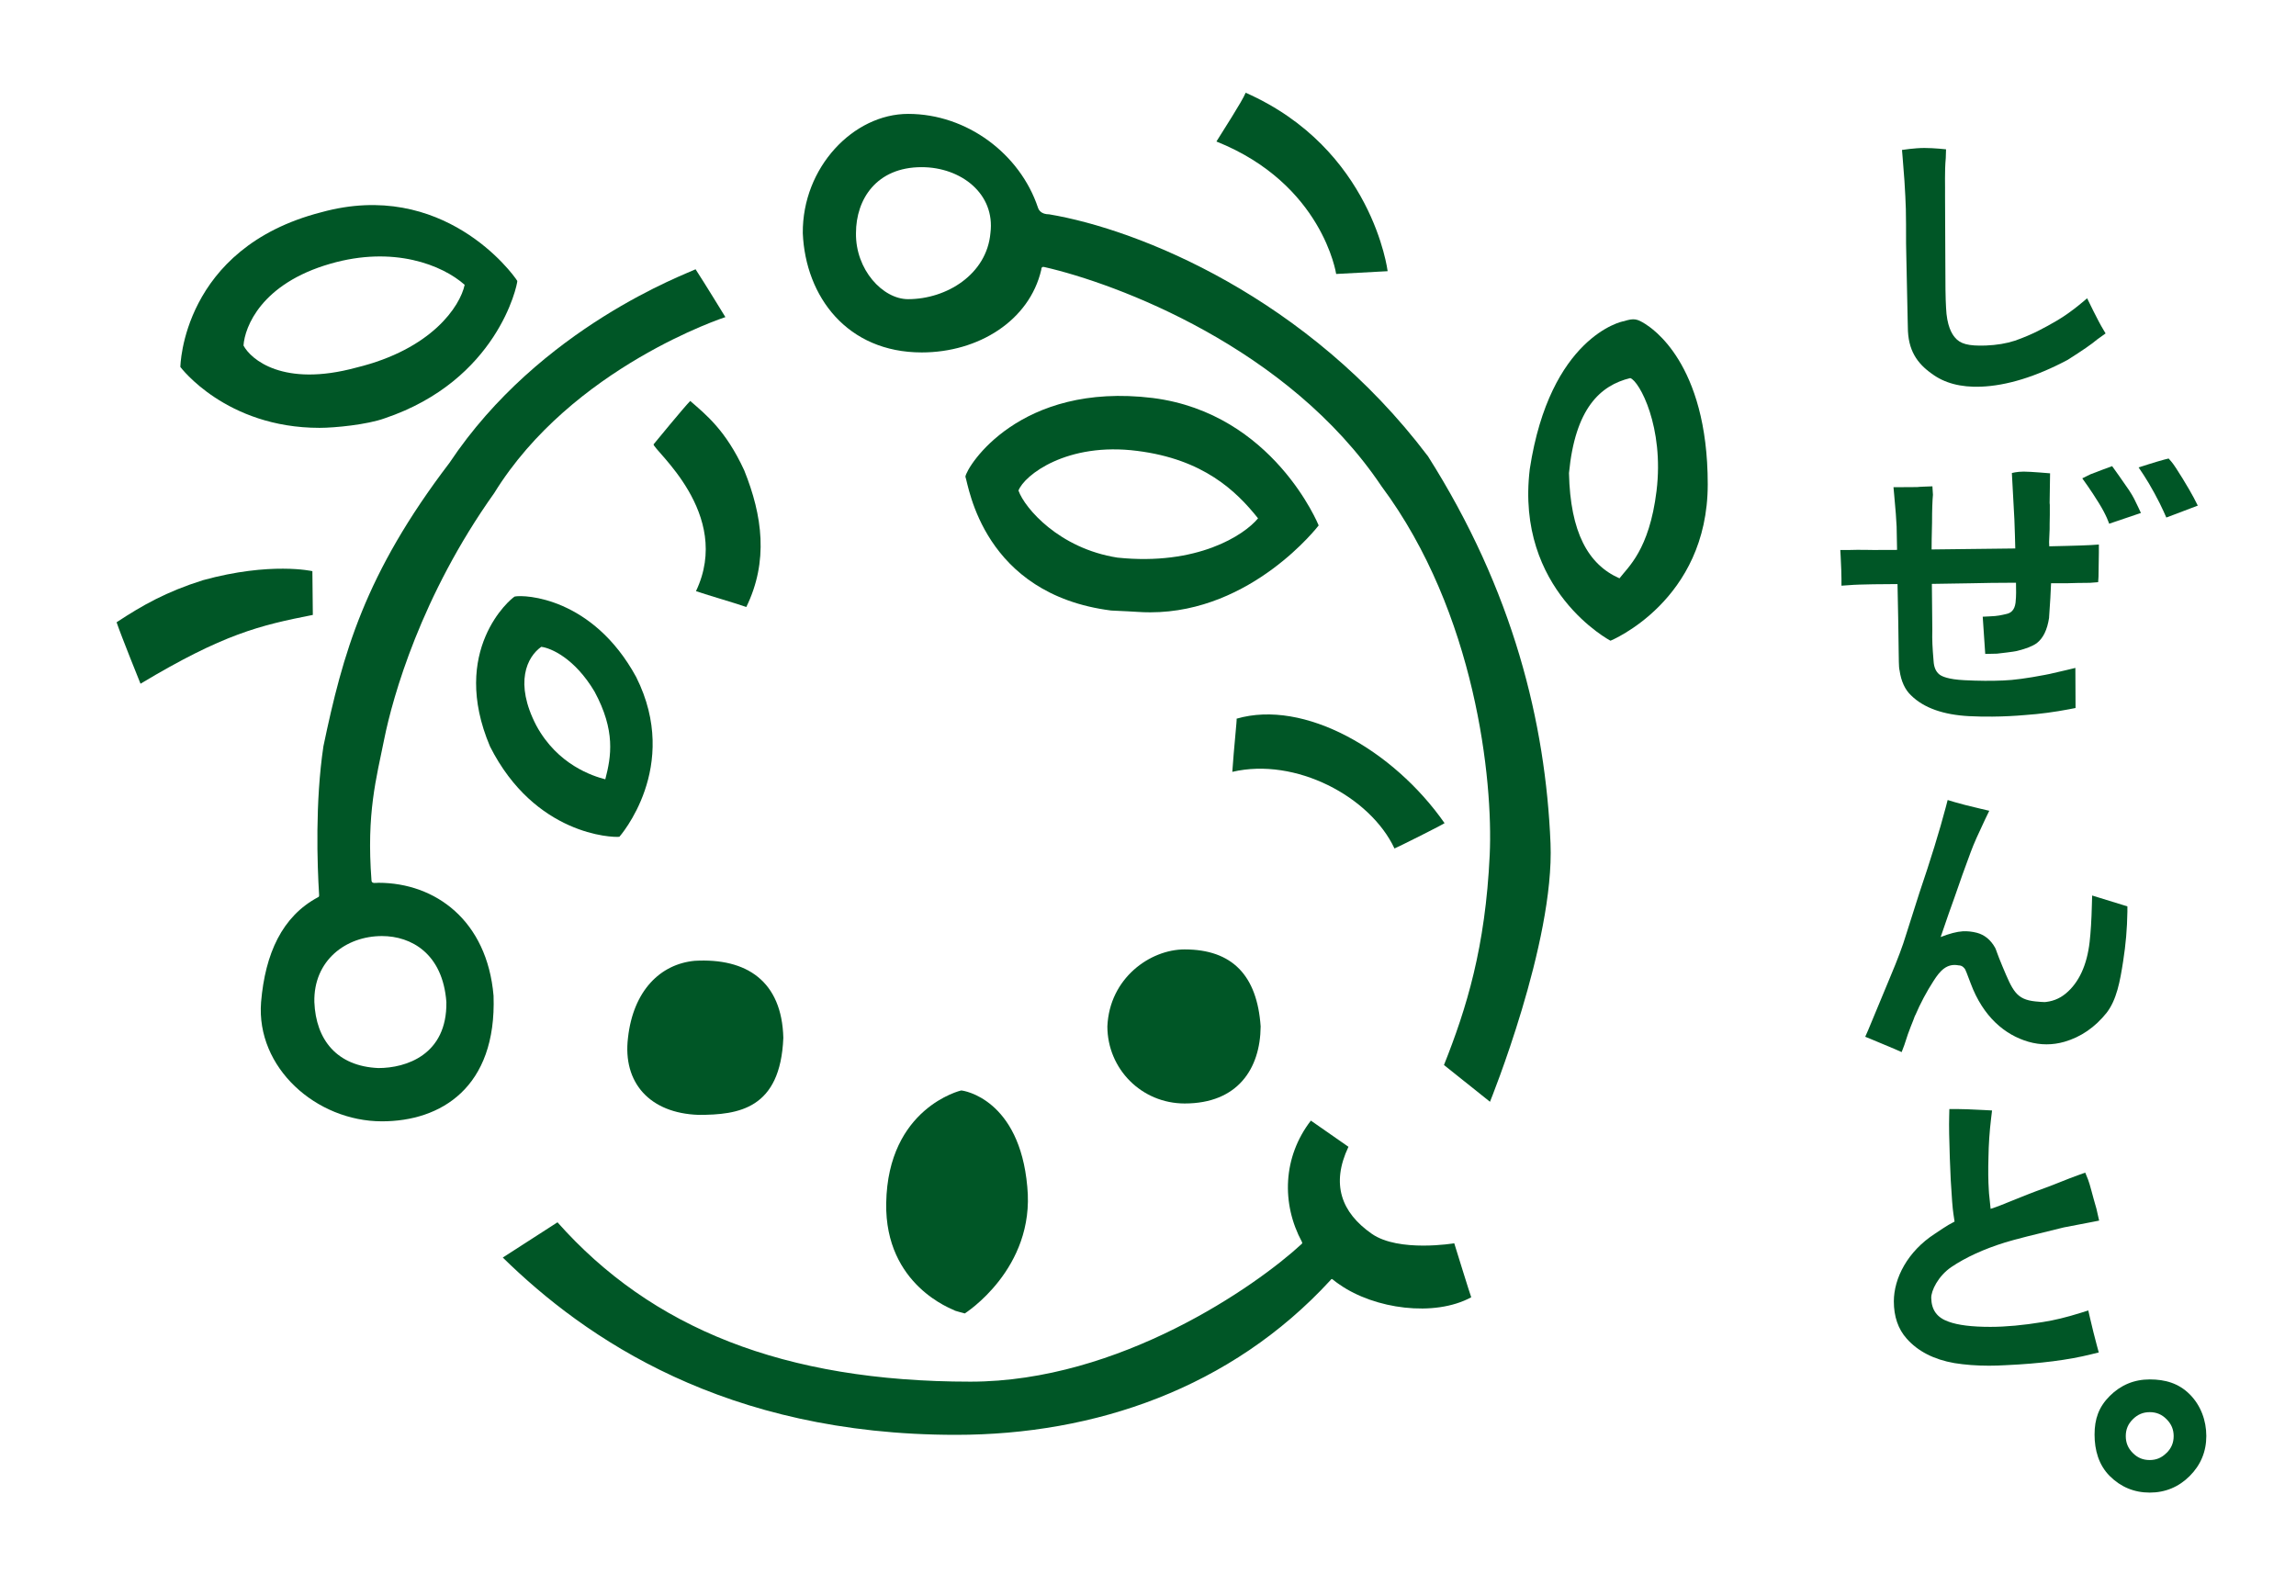 <?xml version="1.0" encoding="UTF-8"?><svg id="_レイヤー_1" xmlns="http://www.w3.org/2000/svg" viewBox="0 0 256 178"><defs><style>.cls-1{fill:#005626;stroke-width:0px;}</style></defs><path class="cls-1" d="M162.14,138.64s-6.18,1.04-9.19-1.06c-3.4-2.37-4.57-5.54-2.6-9.7-.46-.32-3.39-2.37-4.19-2.92-3.13,4.06-3.3,9.25-1,13.52.04.09.06.15-.01.22-5.1,4.72-20.34,15.37-36.95,15.37-20.84,0-35.58-5.98-46.04-17.77l-6.1,3.93c9.2,9.02,24.78,19.77,50.52,19.77,15.49,0,30.67-5.19,41.74-17.22.1-.11.15-.24.31-.08.27.23.44.34.74.55,3.89,2.71,10.55,3.65,14.67,1.41-.04-.03-1.89-6.01-1.89-6.01Z"/><path class="cls-1" d="M77.89,124.32c-5.44-.18-8.48-3.59-7.87-8.59.58-5.25,3.6-8.23,7.44-8.59,5.8-.33,9.72,2.28,9.88,8.59-.32,7.95-5,8.59-9.45,8.59Z"/><path class="cls-1" d="M132.09,123.05c-4.81,0-8.61-3.85-8.62-8.59.23-5.4,4.78-8.59,8.61-8.59,5.32,0,8.09,2.91,8.48,8.59-.04,4.74-2.58,8.59-8.47,8.59Z"/><path class="cls-1" d="M128.25,68.28c-1.15,0-1.15-.06-4.36-.2-14.28-1.82-15.88-13.9-16.25-14.93.16-1.12,6.01-10.59,20.89-8.77,13.45,1.71,18.5,14.21,18.5,14.21,0,0-7.41,9.69-18.78,9.69ZM113.56,54.71c.69,1.95,4.53,6.45,11.03,7.47,8.89.93,14.13-2.5,15.68-4.38-2.43-3.05-6.09-6.59-13.47-7.52-7.83-1.01-12.61,2.71-13.25,4.44Z"/><path class="cls-1" d="M107.56,146.46s-1.29-.34-1.13-.34c-.17-.11-7.78-2.75-7.62-11.96.18-10.65,8.35-12.56,8.35-12.56.29-.01,6.52.98,7.38,10.73.9,9.17-6.98,14.14-6.98,14.14Z"/><path class="cls-1" d="M179.57,71.45s-10.65-5.6-9-19.16c2.25-14.7,10.26-16.47,10.48-16.47,1.16-.37,1.49-.26,2.42.32.57.39,6.94,4.24,6.94,17.86,0,13.03-10.85,17.45-10.85,17.45ZM181.77,42.16c-3.36.82-6.14,3.39-6.83,10.59.14,6.61,2.14,10.21,5.63,11.74.93-1.24,3.32-3.13,4.13-9.74.87-7.11-1.91-12.26-2.93-12.59Z"/><path class="cls-1" d="M69.06,93.31c-.77.1-9.42-.18-14.42-10.06-4.55-10.72,2.28-16.49,2.75-16.73,1.08-.23,8.69.08,13.54,8.97,5.04,10.04-1.87,17.82-1.87,17.82ZM60.36,72.12c-1.6,1.12-3.04,4.02-.56,8.79,2.37,4.37,6.28,5.63,7.69,5.99.66-2.54,1.16-5.41-1.2-9.78-2.22-3.73-4.87-4.86-5.93-4.99Z"/><path class="cls-1" d="M35.63,47.71c-10.46,0-15.52-6.79-15.52-6.79,0,0,.16-13.25,15.71-17.25,13.57-3.75,21.35,6.81,21.86,7.66,0,.47-2.21,11.08-14.8,15.32-1.93.7-5.54,1.06-7.25,1.06ZM27.15,38.53c.8,1.52,4.4,4.69,12.58,2.46,8.42-2.05,11.57-6.84,12.08-9.23-2.49-2.21-7.93-4.39-14.98-2.35-7.71,2.22-9.54,7.05-9.68,9.12Z"/><path class="cls-1" d="M155.48,94.61c-2.72-5.79-11.03-10.19-18.08-8.54.18-2.68.54-5.94.48-5.93,7.53-2.19,17.47,3.48,23.18,11.64.23-.02-5.47,2.82-5.59,2.84Z"/><path class="cls-1" d="M15.67,76.25s-2.17-5.37-2.67-6.86c2.87-1.89,5.53-3.4,9.62-4.69,7.55-2.08,12.21-1.01,12.21-1.01l.05,4.88c-5.93,1.17-9.95,2.12-19.21,7.67Z"/><path class="cls-1" d="M72.88,49.54s3.4-4.15,4.08-4.83c1.76,1.54,3.95,3.25,6.02,7.74,2.04,5.06,2.72,10.14.23,15.24-1.09-.4-4.11-1.26-5.61-1.77,4.13-8.67-4.81-15.77-4.73-16.38Z"/><path class="cls-1" d="M148.98,30.55s-1.5-10.03-13.35-14.77c.68-1.12,2.87-4.47,3.26-5.44,14.15,6.25,15.83,19.9,15.83,19.9l-5.73.31Z"/><path class="cls-1" d="M215.39,41.67c1.4,1.05,3.23,1.53,5.45,1.45,2.91-.11,6.16-1.11,9.7-2.99,1.59-1.01,2.68-1.75,3.31-2.29l.92-.66-.25-.42c-.57-.92-1.81-3.5-1.81-3.5,0,0-1.66,1.49-3.33,2.47-1.45.84-2.75,1.57-4.72,2.26-.94.31-2.03.49-3.24.54-1.99.07-2.87-.19-3.46-.91-.33-.39-.9-1.29-.98-3.33-.06-.99-.08-2.55-.08-5.39l-.03-6.91c.02-1.28-.06-2.85.08-4.37l.03-.97s-1.33-.15-2.42-.15-2.49.22-2.49.22l.07.84c.17,2.06.27,3.46.3,4.32.05.85.08,1.91.08,3.15,0,1.66,0,2.84.03,3.5l.06,2.81c.04,2.04.07,3.47.09,4.27l.02.84c0,2.64,1.06,4.08,2.68,5.23Z"/><path class="cls-1" d="M244.65,55.59c-.52-1-2.07-3.56-2.52-4.08l-.33-.38-.49.12c-.77.2-2.86.87-2.86.87l.58.87c.35.53.75,1.21,1.2,2.03.44.82.78,1.49,1,1.99l.31.7.72-.27c.8-.3,1.45-.55,1.95-.74l.84-.32-.41-.8Z"/><path class="cls-1" d="M228.53,56.1c0-.32.05-3.32.05-3.32,0,0-2.16-.19-2.94-.19s-1.32.16-1.32.16l.28,5.17c.05,1.27.08,2.35.1,3.24l-9.33.11c0-.57.01-1.49.05-3,0-1.41.04-2.46.1-3.1l-.06-.94s-2.31.08-1.48.08-2.86.02-2.86.02l.08.87c.15,1.58.24,2.77.27,3.52.02,1.16.04,2.03.05,2.6-3.01,0-2.5.02-2.61.01,0,0-1.75-.04-2.72,0h-1s.04.7.04.7c.06,1.18.09,2.03.09,2.52v.76s.88-.06.88-.06c1.03-.1,4.4-.12,5.37-.12.06,2.58.12,6.31.13,7.57.02,1.94.06,1.84.1,2.06.17,1.21.61,2.16,1.29,2.79,1.41,1.39,3.59,2.16,6.47,2.31.84.04,1.71.06,2.58.05,1.22-.01,2.46-.07,3.71-.18,1.59-.11,3.22-.33,4.85-.64l.72-.14-.02-4.47-1.04.25c-1.85.44-2.23.51-2.37.53-1.97.38-3.51.58-4.6.62-1.32.06-2.79.05-4.35-.03-1.86-.09-2.55-.44-2.8-.64-.4-.32-.61-.81-.65-1.51-.13-1.55-.17-2.3-.14-3.51l-.05-5.08,4.41-.07c.71-.03,3.56-.06,4.97-.06.01.88.04,1.35-.05,2.23-.11.88-.58,1.15-.96,1.24-.63.15-1.05.25-1.89.28l-.81.04.28,4.15,1.31-.03c1.86-.21,2.16-.28,2.3-.32.96-.24,1.65-.51,2.12-.84.73-.56,1.18-1.48,1.39-2.84v-.07c.12-1.58.18-2.78.22-3.78h1.71c.58-.02,1.74-.05,2.64-.05l.9-.07.04-.61c.01-1.16.03-2.06.04-2.67v-.92s-.87.06-.87.06c-.9.06-4.66.14-4.66.14,0-.14-.01-.3-.02-.47l.06-1.43c0-.32,0-.84.02-1.58v-1.15"/><path class="cls-1" d="M213.54,113.24c.59-1.38,1.28-2.67,2.05-3.86h0c.72-1.13,1.48-1.99,2.8-1.73.41-.01.67.34.73.46.04.08.18.39.6,1.53,1.39,3.74,3.82,5.77,6.46,6.53,1.33.38,2.68.38,4,0,1.83-.53,3.41-1.61,4.71-3.24,1.11-1.44,1.49-3.48,1.84-5.76.29-1.87.44-3.57.47-5.49v-.61s-3.93-1.21-3.93-1.21l-.03,1.06c-.04,1.67-.13,3.06-.25,4.12-.3,2.6-1.2,4.53-2.65,5.74-.73.61-1.57.93-2.57.98.54-.03.13.01-.82-.09-2.16-.22-2.54-1.2-3.68-3.91-.61-1.45-.71-1.89-.81-2.06-.49-.89-1.18-1.46-2.06-1.69-.52-.13-1.05-.19-1.56-.16-.65.04-1.47.25-2.46.64.67-1.97,1.18-3.43,1.53-4.38.61-1.78,1.22-3.49,1.82-5.09.33-.91.89-2.14,1.63-3.7l.44-.91-.98-.23c-1.33-.31-2.29-.56-2.86-.73l-.8-.24-.21.81c-.7,2.65-1.69,5.86-2.95,9.57l-1.48,4.65c-.36,1.21-.94,2.75-1.72,4.6-1.26,3.05-2.44,5.9-2.5,6.02l-.33.75.76.31c1.12.47,1.97.82,2.53,1.06l.77.34.3-.79c.57-1.85.96-2.58,1.2-3.31Z"/><path class="cls-1" d="M234.01,150.82l-.23-.85c-.24-.9-.49-1.88-.73-2.93l-.21-.91-.89.28c-1.53.48-2.93.82-4.17,1.01-2.19.36-4.15.54-5.85.54-2.06,0-3.62-.19-4.67-.58-1.28-.45-1.9-1.29-1.93-2.64-.02-.8.76-2.44,2.24-3.45,1.6-1.08,3.61-2,5.98-2.74,1.1-.34,3.33-.9,6.56-1.68,1.31-.25,2.28-.43,2.92-.56l1.02-.2-.3-1.32c-.46-1.56-.72-2.72-.94-3.27l-.31-.76-.78.28c-1.16.41-2.68,1.06-3.63,1.4-3.14,1.13-4.73,1.92-6.14,2.36-.11-1.27-.18-1.51-.2-2.08-.07-1.05-.08-2.28-.04-3.66.02-1.44.12-2.89.29-4.31l.11-.92-.92-.05c-1.48-.08-2.46-.11-3-.11h-.84l-.02.84c-.03,1.02,0,2.57.07,4.59.05,1.66.14,3.3.26,4.88.1,1.3.17,1.49.27,2.24-.96.48-1.67,1.03-2.2,1.36-3.03,1.96-4.57,4.95-4.57,7.54,0,1.69.48,3.09,1.44,4.16,1.24,1.4,3.02,2.32,5.31,2.72,1.18.19,2.47.29,3.85.29.62,0,1.26-.02,1.91-.06,3.79-.17,6.98-.58,9.49-1.21l.86-.21Z"/><path class="cls-1" d="M239.69,153.82c-1.73,0-3.23.62-4.46,1.85-1.23,1.23-1.69,2.57-1.69,4.3s.46,3.39,1.69,4.62c1.23,1.23,2.73,1.85,4.46,1.85s3.23-.62,4.46-1.85c1.23-1.23,1.85-2.73,1.85-4.46s-.62-3.42-1.85-4.65c-1.23-1.23-2.73-1.66-4.46-1.66ZM241.56,162.02c-.54.54-1.13.79-1.88.79s-1.36-.26-1.88-.79c-.53-.53-.78-1.14-.78-1.88s.25-1.35.79-1.88c.53-.53,1.14-.79,1.88-.79s1.35.25,1.88.79c.53.53.79,1.14.79,1.88s-.26,1.36-.79,1.88Z"/><path class="cls-1" d="M235.17,58.4l3.54-1.2-.3-.64c-.33-.7-.54-1.16-1.02-1.89-.49-.74-1.89-2.69-1.89-2.69,0,0-1.97.72-2.42.91l-.91.45s.97,1.32,1.84,2.74c.88,1.41,1.16,2.33,1.16,2.33Z"/><path class="cls-1" d="M159.17,50.82c-13.34-17.64-32.15-25.24-42.19-26.92-.91,0-1.17-.5-1.25-.75-1.99-5.97-7.9-10.45-14.47-10.45-6.11,0-11.81,5.97-11.75,13.3.3,7.09,4.96,13.3,13.26,13.3,6.32,0,12.01-3.54,13.33-9.22,0-.34.2-.34.35-.3,7.99,1.82,27.18,8.93,37.59,24.45,10.51,14.12,12.45,32.82,12.06,41.1-.48,10.32-2.58,17.1-5.1,23.43l5.13,4.1s7.21-17.74,6.75-28.82c-.55-13.4-4.13-28.14-13.7-43.22ZM110.43,26c-.41,4.58-4.87,7.36-9.18,7.36-2.83,0-5.87-3.3-5.81-7.36,0-3.8,2.3-7.36,7.32-7.36,4.38,0,8.23,2.96,7.67,7.36Z"/><path class="cls-1" d="M77.55,30.03s.02-.01.03-.02c-.02,0-.03,0-.03.02Z"/><path class="cls-1" d="M77.55,30.03c-.9.47-17.33,6.41-27.44,21.59-9.46,12.41-11.89,21.29-14.05,31.6-.93,6.26-.69,13.17-.48,16.57,0,.04.03.21-.12.26-4.01,2.14-5.89,6.29-6.35,11.69-.58,7.33,6.16,13.3,13.48,13.3,6.55,0,12.8-3.75,12.44-14.01-.72-8.39-6.49-12.59-12.84-12.59-.26,0-.77.14-.77-.27-.57-7.51.54-11.37,1.42-15.75.95-4.71,4.11-15.98,12.26-27.43,8.68-14.08,25.78-19.63,25.78-19.63,0,0-2.43-3.97-3.33-5.34ZM42.59,104.38c3.27,0,6.78,1.96,7.18,7.36.09,5.89-4.5,7.36-7.58,7.36-4.61-.2-6.97-3.13-7.14-7.36-.1-4.63,3.5-7.36,7.54-7.36Z"/></svg>